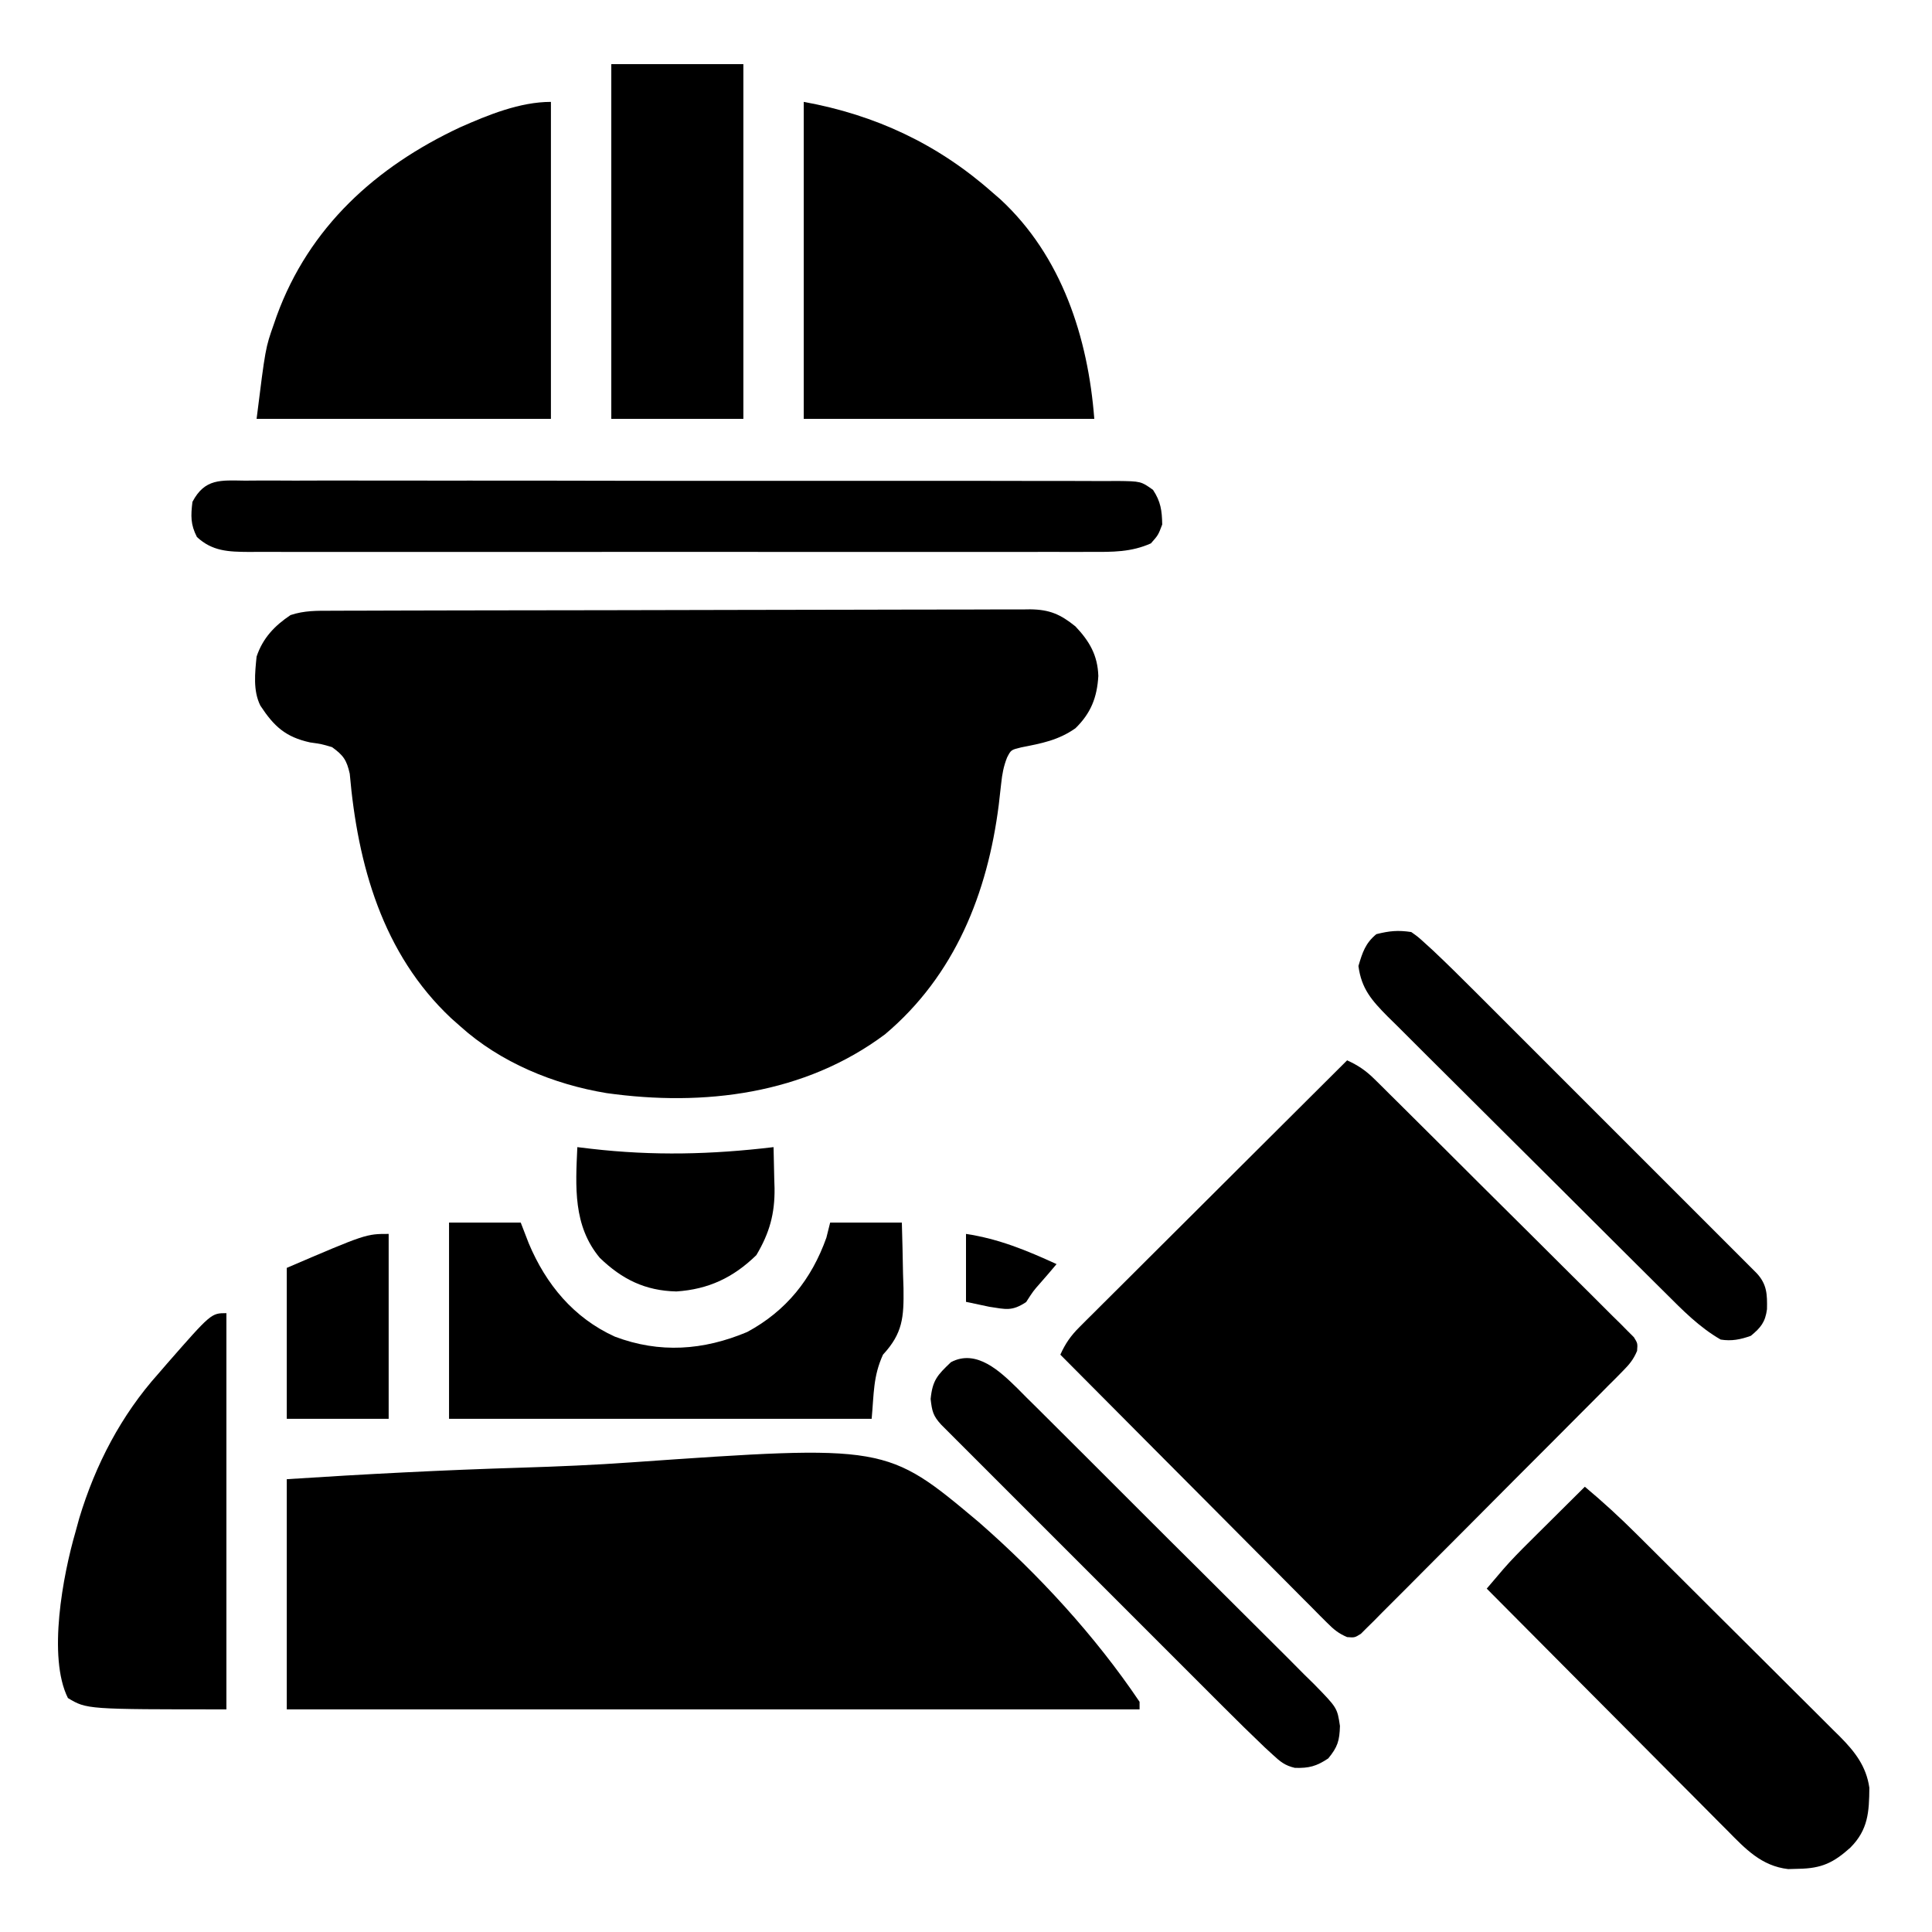 <?xml version="1.0" encoding="UTF-8"?>
<svg xmlns="http://www.w3.org/2000/svg" version="1.1" width="512" height="512">
  <path d="M0 0 C0.811 -0.004 1.622 -0.007 2.457 -0.011 C5.184 -0.022 7.911 -0.026 10.638 -0.03 C12.589 -0.036 14.54 -0.043 16.492 -0.05 C21.799 -0.067 27.107 -0.078 32.415 -0.086 C35.73 -0.091 39.045 -0.097 42.36 -0.103 C52.728 -0.123 63.096 -0.137 73.464 -0.145 C85.439 -0.155 97.414 -0.181 109.389 -0.222 C118.641 -0.252 127.893 -0.267 137.145 -0.27 C142.673 -0.272 148.2 -0.281 153.728 -0.306 C158.928 -0.33 164.127 -0.334 169.327 -0.324 C171.236 -0.323 173.144 -0.329 175.052 -0.343 C177.658 -0.361 180.263 -0.354 182.869 -0.341 C183.623 -0.352 184.378 -0.363 185.156 -0.374 C190.289 -0.311 193.155 0.944 197.125 4.147 C200.842 8.07 203.014 11.784 203.195 17.284 C202.868 22.955 201.227 27.148 197.125 31.147 C192.589 34.334 188.13 35.155 182.769 36.206 C180.047 36.869 180.047 36.869 179.002 38.916 C178.075 41.274 177.712 43.271 177.449 45.788 C177.295 47.134 177.295 47.134 177.138 48.508 C176.977 49.938 176.977 49.938 176.812 51.397 C173.843 74.846 165.183 96.643 146.676 112.241 C125.371 128.162 98.698 131.456 72.846 127.827 C58.848 125.515 44.752 119.721 34.125 110.147 C33.328 109.442 32.532 108.737 31.711 108.01 C13.481 90.91 6.914 67.301 4.812 43.186 C3.992 39.558 3.124 38.316 0.125 36.147 C-2.667 35.32 -2.667 35.32 -5.688 34.897 C-12.203 33.472 -15.272 30.64 -18.875 25.147 C-20.853 21.192 -20.304 16.457 -19.875 12.147 C-18.236 7.267 -15.125 3.98 -10.875 1.147 C-7.205 -0.076 -3.822 -0.001 0 0 Z " fill="#000000" transform="translate(87.875,161.853)"></path>
  <path d="M0 0 C20.756 -1.35 41.476 -2.428 62.265 -3.057 C71.926 -3.357 81.557 -3.764 91.199 -4.451 C158.899 -9.179 158.899 -9.179 183.407 11.397 C199.223 25.214 214.247 41.543 226 59 C226 59.66 226 60.32 226 61 C151.42 61 76.84 61 0 61 C0 40.87 0 20.74 0 0 Z " fill="#000000" transform="translate(76,392)"></path>
  <path d="M0 0 C2.91 1.318 4.994 2.74 7.259 4.985 C7.88 5.596 8.501 6.207 9.141 6.837 C9.811 7.506 10.481 8.175 11.171 8.865 C12.242 9.924 12.242 9.924 13.335 11.004 C15.694 13.338 18.045 15.68 20.395 18.023 C22.028 19.648 23.661 21.272 25.295 22.896 C28.715 26.3 32.132 29.709 35.546 33.12 C39.93 37.499 44.331 41.862 48.735 46.221 C52.113 49.569 55.478 52.927 58.841 56.289 C60.46 57.903 62.082 59.513 63.709 61.119 C65.976 63.36 68.228 65.616 70.476 67.876 C71.156 68.542 71.836 69.207 72.536 69.892 C73.143 70.509 73.75 71.126 74.376 71.761 C74.91 72.293 75.444 72.825 75.994 73.373 C77 75 77 75 76.845 76.996 C75.887 79.268 74.833 80.549 73.097 82.297 C72.479 82.927 71.861 83.556 71.224 84.205 C70.201 85.224 70.201 85.224 69.157 86.263 C68.441 86.987 67.726 87.711 66.989 88.457 C64.619 90.85 62.238 93.232 59.855 95.613 C58.207 97.269 56.559 98.925 54.911 100.581 C51.455 104.05 47.994 107.513 44.528 110.973 C40.079 115.416 35.648 119.878 31.222 124.344 C27.824 127.768 24.415 131.18 21.002 134.589 C19.363 136.23 17.728 137.875 16.097 139.523 C13.82 141.822 11.528 144.105 9.231 146.384 C8.555 147.073 7.879 147.763 7.183 148.473 C6.556 149.088 5.929 149.704 5.284 150.338 C4.743 150.879 4.202 151.421 3.645 151.979 C2 153 2 153 0 152.849 C-2.276 151.883 -3.548 150.822 -5.29 149.07 C-5.918 148.446 -6.547 147.822 -7.194 147.179 C-8.21 146.147 -8.21 146.147 -9.247 145.094 C-9.969 144.372 -10.692 143.65 -11.436 142.906 C-13.824 140.516 -16.201 138.115 -18.578 135.715 C-20.231 134.057 -21.884 132.399 -23.538 130.742 C-27.892 126.377 -32.236 122.003 -36.578 117.628 C-41.01 113.165 -45.451 108.711 -49.891 104.256 C-58.602 95.512 -67.304 86.759 -76 78 C-74.673 75.058 -73.232 72.984 -70.95 70.71 C-70.325 70.082 -69.699 69.453 -69.055 68.806 C-68.37 68.129 -67.685 67.451 -66.98 66.753 C-66.258 66.031 -65.536 65.308 -64.792 64.564 C-62.405 62.179 -60.011 59.8 -57.617 57.422 C-55.961 55.769 -54.304 54.116 -52.648 52.462 C-48.29 48.111 -43.925 43.766 -39.559 39.422 C-35.105 34.988 -30.656 30.548 -26.207 26.109 C-17.477 17.401 -8.74 8.698 0 0 Z " fill="#000000" transform="translate(357,281)"></path>
  <path d="M0 0 C0 27.72 0 55.44 0 84 C-25.74 84 -51.48 84 -78 84 C-75.651 65.211 -75.651 65.211 -73.438 58.938 C-73.18 58.194 -72.922 57.451 -72.657 56.685 C-64.072 33.182 -46.414 17.205 -24.117 6.762 C-16.654 3.453 -8.214 0 0 0 Z " fill="#000000" transform="translate(146,27)"></path>
  <path d="M0 0 C18.972 3.449 35.51 11.159 50 24 C50.684 24.59 51.369 25.181 52.074 25.789 C68.4 40.864 75.347 62.508 77 84 C51.59 84 26.18 84 0 84 C0 56.28 0 28.56 0 0 Z " fill="#000000" transform="translate(213,27)"></path>
  <path d="M0 0 C1.013 -0.007 2.027 -0.014 3.071 -0.021 C6.477 -0.039 9.881 -0.021 13.287 -0.003 C15.725 -0.008 18.162 -0.015 20.599 -0.025 C26.539 -0.041 32.478 -0.034 38.417 -0.017 C43.243 -0.002 48.069 0.001 52.896 -0.002 C53.926 -0.003 53.926 -0.003 54.976 -0.003 C56.371 -0.004 57.766 -0.005 59.161 -0.007 C71.497 -0.015 83.833 0.002 96.17 0.031 C108.144 0.06 120.118 0.067 132.092 0.052 C145.127 0.035 158.162 0.031 171.197 0.048 C172.587 0.05 173.976 0.052 175.366 0.054 C176.392 0.055 176.392 0.055 177.438 0.057 C182.259 0.062 187.08 0.059 191.902 0.052 C198.389 0.044 204.877 0.057 211.364 0.084 C213.749 0.091 216.134 0.091 218.519 0.084 C221.767 0.075 225.014 0.091 228.262 0.114 C229.212 0.105 230.163 0.097 231.142 0.089 C237.485 0.169 237.485 0.169 240.689 2.446 C242.741 5.551 243.066 7.925 243.131 11.628 C242.068 14.441 242.068 14.441 240.131 16.628 C234.887 18.971 229.96 18.91 224.332 18.882 C223.35 18.885 222.368 18.888 221.357 18.892 C218.071 18.9 214.784 18.893 211.498 18.887 C209.141 18.89 206.783 18.893 204.426 18.898 C198.025 18.907 191.625 18.903 185.224 18.897 C181.227 18.893 177.23 18.894 173.233 18.896 C172.237 18.896 172.237 18.896 171.221 18.897 C169.872 18.897 168.524 18.898 167.175 18.899 C154.534 18.904 141.894 18.898 129.253 18.887 C118.408 18.878 107.563 18.88 96.718 18.889 C84.12 18.9 71.523 18.904 58.925 18.898 C57.582 18.897 56.239 18.896 54.895 18.896 C53.904 18.895 53.904 18.895 52.893 18.895 C48.236 18.893 43.58 18.896 38.923 18.901 C32.656 18.907 26.39 18.903 20.123 18.891 C17.821 18.888 15.518 18.889 13.216 18.894 C10.078 18.899 6.941 18.892 3.803 18.882 C2.888 18.887 1.973 18.891 1.03 18.896 C-4.277 18.863 -8.609 18.732 -12.682 14.941 C-14.387 11.619 -14.322 9.313 -13.869 5.628 C-10.585 -0.619 -6.353 -0.079 0 0 Z " fill="#000000" transform="translate(64.869,127.372)"></path>
  <path d="M0 0 C4.779 3.993 9.307 8.155 13.714 12.553 C14.344 13.178 14.974 13.803 15.624 14.447 C17.684 16.493 19.741 18.543 21.797 20.594 C22.504 21.298 23.211 22.002 23.939 22.727 C27.674 26.447 31.405 30.169 35.134 33.894 C38.98 37.734 42.835 41.565 46.691 45.393 C49.665 48.348 52.631 51.309 55.596 54.273 C57.015 55.688 58.436 57.101 59.859 58.511 C61.848 60.483 63.827 62.464 65.804 64.447 C66.39 65.024 66.976 65.601 67.58 66.195 C71.536 70.192 74.576 74.037 75.398 79.781 C75.343 86.177 75.092 90.901 70.348 95.656 C65.895 99.647 62.763 101.149 56.688 101.25 C55.763 101.276 54.839 101.302 53.887 101.328 C46.815 100.524 42.548 95.968 37.801 91.142 C36.761 90.102 36.761 90.102 35.7 89.042 C33.42 86.76 31.152 84.468 28.883 82.176 C27.3 80.588 25.717 79 24.133 77.413 C19.974 73.242 15.823 69.063 11.675 64.881 C7.437 60.613 3.191 56.353 -1.055 52.092 C-9.378 43.736 -17.692 35.371 -26 27 C-25.053 25.887 -24.106 24.776 -23.157 23.664 C-22.63 23.045 -22.102 22.426 -21.558 21.788 C-19.481 19.405 -17.281 17.169 -15.039 14.941 C-14.156 14.062 -13.273 13.182 -12.363 12.275 C-11.46 11.38 -10.556 10.485 -9.625 9.562 C-8.698 8.64 -7.771 7.718 -6.816 6.768 C-4.547 4.509 -2.274 2.254 0 0 Z " fill="#000000" transform="translate(420,394)"></path>
  <path d="M0 0 C6.27 0 12.54 0 19 0 C19.701 1.815 20.402 3.63 21.125 5.5 C25.678 16.352 33.037 25.278 43.945 30.223 C55.797 34.706 67.384 33.877 79 29 C89.342 23.432 96.086 15.006 100 4 C100.33 2.68 100.66 1.36 101 0 C107.27 0 113.54 0 120 0 C120.135 4.522 120.234 9.04 120.312 13.562 C120.354 14.839 120.396 16.116 120.439 17.432 C120.539 25.091 120.256 29.311 115 35 C112.384 40.754 112.616 45.229 112 52 C75.04 52 38.08 52 0 52 C0 34.84 0 17.68 0 0 Z " fill="#000000" transform="translate(119,324)"></path>
  <path d="M0 0 C0 34.65 0 69.3 0 105 C-37 105 -37 105 -42 102 C-47.436 91.128 -43.3 69.356 -40 58 C-39.671 56.801 -39.343 55.602 -39.004 54.367 C-34.729 40.195 -27.905 27.046 -18 16 C-17.256 15.138 -16.512 14.275 -15.746 13.387 C-4.025 0 -4.025 0 0 0 Z " fill="#000000" transform="translate(60,348)"></path>
  <path d="M0 0 C11.55 0 23.1 0 35 0 C35 31.02 35 62.04 35 94 C23.45 94 11.9 94 0 94 C0 62.98 0 31.96 0 0 Z " fill="#000000" transform="translate(162,17)"></path>
  <path d="M0 0 C0.824 0.831 1.648 1.662 2.498 2.519 C3.385 3.394 4.271 4.269 5.185 5.17 C7.606 7.564 10.015 9.969 12.418 12.38 C14.428 14.395 16.447 16.402 18.465 18.41 C23.227 23.147 27.977 27.897 32.718 32.656 C37.602 37.558 42.509 42.438 47.426 47.307 C51.655 51.496 55.87 55.698 60.074 59.912 C62.582 62.425 65.095 64.933 67.621 67.428 C70.437 70.21 73.224 73.021 76.009 75.835 C76.846 76.654 77.682 77.473 78.544 78.317 C84.742 84.653 84.742 84.653 85.466 89.462 C85.356 93.389 84.842 95.057 82.365 98.065 C79.234 100.152 77.268 100.671 73.524 100.569 C70.848 99.944 69.653 98.922 67.639 97.065 C66.943 96.427 66.248 95.789 65.531 95.131 C61.864 91.632 58.249 88.088 54.67 84.499 C53.842 83.673 53.013 82.846 52.159 81.994 C49.445 79.284 46.735 76.571 44.025 73.858 C42.134 71.967 40.242 70.076 38.35 68.185 C34.398 64.236 30.449 60.284 26.501 56.331 C21.935 51.76 17.367 47.193 12.796 42.628 C8.863 38.699 4.931 34.769 1.002 30.836 C-1.342 28.491 -3.686 26.147 -6.032 23.804 C-8.639 21.2 -11.243 18.592 -13.846 15.984 C-14.624 15.207 -15.403 14.43 -16.205 13.63 C-16.91 12.923 -17.615 12.215 -18.341 11.485 C-18.957 10.869 -19.572 10.254 -20.207 9.619 C-22.365 7.271 -22.636 6.058 -23.01 2.815 C-22.511 -2.173 -21.224 -3.509 -17.635 -6.935 C-10.842 -10.558 -4.513 -4.414 0 0 Z " fill="#000000" transform="translate(269.635,367.935)"></path>
  <path d="M0 0 C1.811 1.285 1.811 1.285 3.691 3 C4.742 3.957 4.742 3.957 5.815 4.934 C9.501 8.42 13.112 11.974 16.695 15.566 C17.938 16.806 17.938 16.806 19.206 18.071 C21.92 20.781 24.63 23.494 27.34 26.207 C29.232 28.098 31.123 29.989 33.016 31.88 C36.967 35.829 40.916 39.781 44.865 43.734 C49.43 48.305 53.999 52.872 58.569 57.437 C62.503 61.366 66.434 65.296 70.363 69.229 C72.707 71.574 75.051 73.918 77.397 76.261 C80.004 78.865 82.608 81.473 85.211 84.081 C85.989 84.858 86.768 85.635 87.57 86.435 C88.275 87.143 88.98 87.85 89.707 88.58 C90.63 89.503 90.63 89.503 91.572 90.446 C94.27 93.382 94.348 96.027 94.27 99.961 C93.818 103.375 92.626 104.834 90 107 C87.255 107.993 84.891 108.458 82 108 C76.29 104.705 71.913 100.216 67.272 95.579 C66.416 94.731 65.561 93.884 64.679 93.01 C62.344 90.696 60.015 88.377 57.688 86.055 C56.232 84.603 54.774 83.152 53.317 81.701 C48.226 76.634 43.14 71.562 38.06 66.485 C33.332 61.761 28.591 57.05 23.844 52.345 C19.76 48.296 15.686 44.237 11.619 40.171 C9.194 37.746 6.765 35.326 4.325 32.915 C1.608 30.225 -1.093 27.519 -3.79 24.809 C-4.596 24.018 -5.403 23.226 -6.233 22.411 C-10.458 18.13 -13.208 15.059 -14 9 C-12.948 5.435 -12.16 2.953 -9.25 0.562 C-5.805 -0.299 -3.568 -0.535 0 0 Z " fill="#000000" transform="translate(374,247)"></path>
  <path d="M0 0 C1.209 0.144 2.418 0.289 3.664 0.438 C20.129 2.337 35.567 1.962 52 0 C52.082 2.834 52.141 5.665 52.188 8.5 C52.213 9.291 52.238 10.083 52.264 10.898 C52.347 17.661 50.936 22.747 47.438 28.625 C41.302 34.603 34.735 37.684 26.25 38.25 C18.005 38.064 11.865 35.049 5.953 29.344 C-1.168 20.798 -0.473 10.482 0 0 Z " fill="#000000" transform="translate(153,304)"></path>
  <path d="M0 0 C0 16.17 0 32.34 0 49 C-8.91 49 -17.82 49 -27 49 C-27 35.8 -27 22.6 -27 9 C-6 0 -6 0 0 0 Z " fill="#000000" transform="translate(103,327)"></path>
  <path d="M0 0 C8.718 1.321 16.05 4.357 24 8 C22.558 9.719 21.105 11.422 19.617 13.102 C17.833 15.124 17.833 15.124 15.938 18.062 C12.163 20.552 10.584 19.979 6.188 19.312 C3.125 18.663 3.125 18.663 0 18 C0 12.06 0 6.12 0 0 Z " fill="#000000" transform="translate(256,327)"></path>
</svg>
